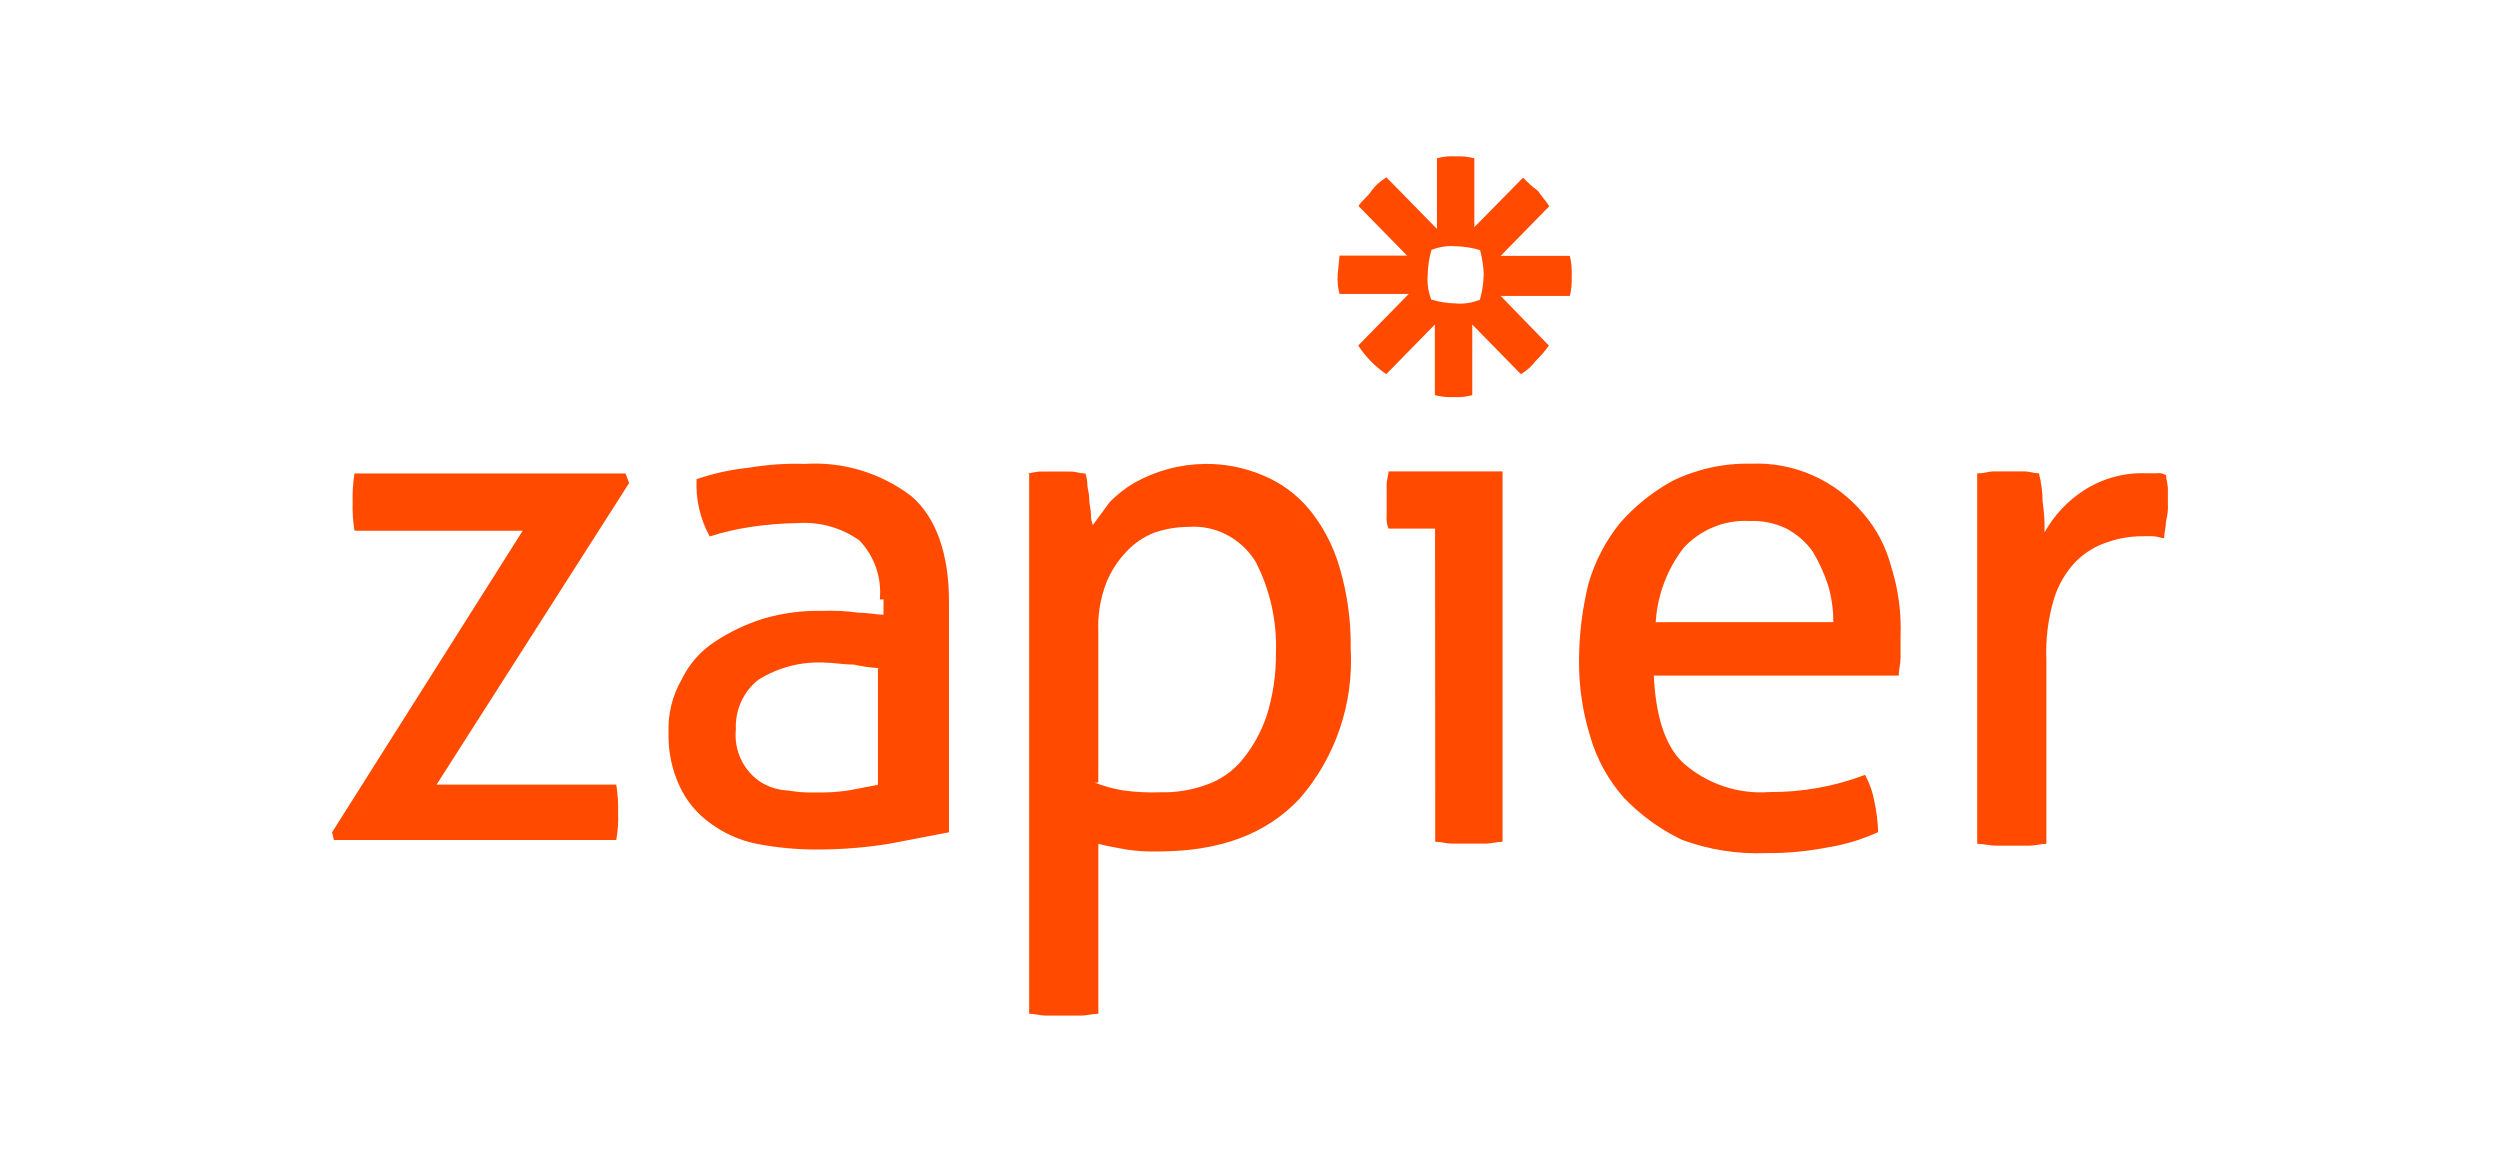 <svg width="128" height="60" viewBox="0 0 128 60" fill="none" xmlns="http://www.w3.org/2000/svg">
<path d="M17 42.616L26.762 27.173H18.15C18.071 26.689 18.039 26.198 18.055 25.707C18.04 25.217 18.072 24.724 18.15 24.241H32.028L32.212 24.73L22.352 40.173H31.552C31.631 40.657 31.663 41.148 31.647 41.639C31.666 42.097 31.634 42.556 31.552 43.007H17.096L17 42.616ZM45.047 30.692C45.1 30.139 45.033 29.581 44.851 29.057C44.669 28.534 44.376 28.057 43.993 27.662C43.068 27.013 41.955 26.703 40.834 26.782C40.033 26.795 39.234 26.86 38.441 26.978C37.728 27.084 37.024 27.247 36.336 27.467C35.846 26.573 35.614 25.557 35.666 24.534C36.535 24.236 37.434 24.039 38.347 23.947C39.295 23.785 40.257 23.72 41.219 23.752C43.173 23.627 45.106 24.216 46.675 25.413C47.919 26.489 48.588 28.346 48.588 30.788V42.614L45.525 43.201C44.322 43.396 43.105 43.494 41.888 43.494C40.828 43.503 39.779 43.404 38.729 43.201C37.864 43.024 37.048 42.657 36.336 42.126C35.679 41.65 35.151 41.011 34.804 40.269C34.402 39.416 34.205 38.478 34.229 37.532C34.189 36.573 34.421 35.622 34.898 34.795C35.285 33.993 35.881 33.317 36.622 32.841C37.394 32.334 38.231 31.939 39.11 31.668C40.075 31.387 41.075 31.256 42.078 31.277C42.717 31.253 43.357 31.285 43.992 31.374C44.47 31.374 44.853 31.472 45.236 31.472V30.69L45.047 30.692ZM45.047 34.211C44.595 34.188 44.146 34.122 43.706 34.024C43.132 34.024 42.652 33.927 42.271 33.927C41.061 33.853 39.858 34.16 38.824 34.806C38.447 35.104 38.145 35.491 37.945 35.933C37.745 36.376 37.653 36.861 37.676 37.348C37.622 37.887 37.719 38.43 37.956 38.915C38.194 39.399 38.561 39.805 39.016 40.084C39.426 40.32 39.886 40.454 40.356 40.475C40.798 40.553 41.247 40.586 41.696 40.573C42.272 40.589 42.849 40.557 43.419 40.475L44.95 40.183V34.221L45.047 34.211ZM52.513 24.241C52.8 24.241 52.991 24.144 53.278 24.144H54.809C55.096 24.144 55.287 24.241 55.574 24.241C55.626 24.399 55.658 24.564 55.669 24.73C55.669 25.023 55.765 25.218 55.765 25.511C55.765 25.804 55.86 26.098 55.86 26.391C55.857 26.56 55.89 26.725 55.956 26.88L56.817 25.707C57.189 25.328 57.607 24.999 58.062 24.73C59.176 24.1 60.427 23.766 61.699 23.753C62.708 23.74 63.727 23.94 64.666 24.34C65.59 24.719 66.408 25.323 67.05 26.099C67.747 26.962 68.268 27.959 68.581 29.032C68.986 30.393 69.18 31.811 69.156 33.234C69.309 36.023 68.381 38.761 66.572 40.857C64.849 42.714 62.447 43.594 59.297 43.594C58.754 43.611 58.209 43.578 57.67 43.497C57.096 43.399 56.618 43.301 56.235 43.204V51.903C55.948 51.903 55.66 52 55.278 52H53.555C53.268 52 52.98 51.903 52.693 51.903V24.241H52.513ZM56.054 40.076C56.519 40.252 57 40.383 57.489 40.467C58.123 40.556 58.763 40.589 59.403 40.564C60.228 40.586 61.029 40.452 61.786 40.173C62.494 39.926 63.123 39.486 63.605 38.902C64.151 38.237 64.573 37.475 64.85 36.654C65.178 35.612 65.339 34.523 65.328 33.429C65.388 31.797 65.025 30.179 64.275 28.738C63.53 27.549 62.207 26.866 60.828 26.978C60.242 26.98 59.66 27.079 59.105 27.271C58.56 27.481 58.069 27.815 57.67 28.248C57.211 28.723 56.853 29.288 56.616 29.91C56.327 30.689 56.197 31.519 56.233 32.343V40.065L56.054 40.076ZM73.475 27.066H71.092C71.006 26.85 70.973 26.615 70.997 26.383V24.82C70.997 24.527 71.092 24.331 71.092 24.137H76.931V43.097C76.644 43.097 76.356 43.194 76.069 43.194H74.346C74.059 43.194 73.771 43.097 73.484 43.097L73.475 27.066ZM84.675 34.591C84.77 36.644 85.249 38.208 86.206 39.087C87.427 40.149 89.01 40.675 90.609 40.553C92.275 40.563 93.929 40.266 95.491 39.673C95.723 40.1 95.884 40.562 95.97 41.042C96.079 41.556 96.144 42.079 96.162 42.605C95.338 42.981 94.469 43.244 93.578 43.386C92.537 43.59 91.47 43.688 90.419 43.679C88.954 43.738 87.49 43.506 86.111 42.996C85.004 42.466 83.999 41.738 83.144 40.846C82.349 39.947 81.76 38.879 81.421 37.718C81.029 36.454 80.835 35.135 80.846 33.809C80.852 32.491 81.011 31.188 81.325 29.899C81.653 28.755 82.207 27.691 82.951 26.771C83.712 25.898 84.62 25.18 85.632 24.621C86.886 24.011 88.263 23.71 89.652 23.741C90.735 23.693 91.815 23.897 92.81 24.337C93.805 24.777 94.689 25.443 95.395 26.283C96.076 27.068 96.567 28.005 96.83 29.019C97.19 30.155 97.353 31.345 97.309 32.539V33.615C97.309 34.006 97.213 34.298 97.213 34.592L84.675 34.591ZM93.864 31.854C93.87 31.192 93.773 30.532 93.577 29.9C93.38 29.32 93.124 28.763 92.812 28.239C92.459 27.748 92 27.347 91.472 27.066C90.875 26.778 90.218 26.643 89.558 26.675C88.936 26.643 88.314 26.748 87.736 26.985C87.158 27.221 86.636 27.582 86.207 28.043C85.36 29.135 84.859 30.465 84.772 31.855L93.864 31.854ZM101.33 24.232C101.617 24.232 101.809 24.135 102.096 24.135H103.626C103.913 24.135 104.105 24.232 104.392 24.232C104.515 24.71 104.58 25.203 104.583 25.698C104.661 26.215 104.693 26.738 104.679 27.261C105.167 26.387 105.857 25.649 106.689 25.111C107.632 24.501 108.732 24.195 109.848 24.231H110.422C110.588 24.206 110.757 24.24 110.901 24.328C110.901 24.515 110.996 24.817 110.996 25.012V25.793C111.012 26.09 110.98 26.387 110.901 26.673C110.901 26.966 110.806 27.26 110.806 27.553C110.622 27.553 110.422 27.455 110.231 27.455H109.752C109.134 27.449 108.52 27.548 107.934 27.748C107.324 27.939 106.766 28.274 106.307 28.726C105.774 29.272 105.38 29.943 105.158 30.68C104.858 31.693 104.729 32.751 104.775 33.808V43.202C104.488 43.202 104.2 43.299 103.913 43.299H102.19C101.903 43.299 101.521 43.202 101.233 43.202V24.241L101.33 24.232ZM80.367 13.1H76.834L79.323 10.559C79.139 10.266 78.939 10.07 78.748 9.777C78.473 9.574 78.216 9.345 77.982 9.094L75.486 11.632V8.104C75.174 8.023 74.851 7.99 74.529 8.006C74.207 7.985 73.884 8.018 73.572 8.104V11.72L70.987 9.081C70.691 9.255 70.43 9.487 70.222 9.765C70.039 10.058 69.744 10.253 69.553 10.546L72.042 13.088H68.584L68.489 14.065C68.467 14.397 68.499 14.73 68.584 15.051H72.126L69.541 17.691C69.92 18.271 70.407 18.771 70.977 19.156L73.465 16.615V20.232C73.778 20.312 74.1 20.345 74.422 20.329C74.744 20.35 75.067 20.317 75.379 20.232V16.615L77.868 19.156C78.165 18.982 78.425 18.75 78.633 18.472C78.88 18.234 79.104 17.972 79.302 17.691L76.834 15.151H80.376C80.455 14.832 80.487 14.503 80.471 14.174C80.491 13.812 80.459 13.45 80.376 13.098L80.367 13.1ZM75.963 14.077C75.954 14.507 75.889 14.935 75.77 15.348C75.376 15.507 74.95 15.572 74.526 15.535C74.104 15.526 73.686 15.46 73.281 15.338C73.125 14.936 73.061 14.501 73.098 14.067C73.106 13.637 73.171 13.21 73.29 12.796C73.684 12.637 74.111 12.572 74.535 12.609C74.957 12.618 75.375 12.684 75.78 12.806C75.89 13.221 75.954 13.647 75.971 14.077H75.963Z" fill="#FF4A00"/>
</svg>
